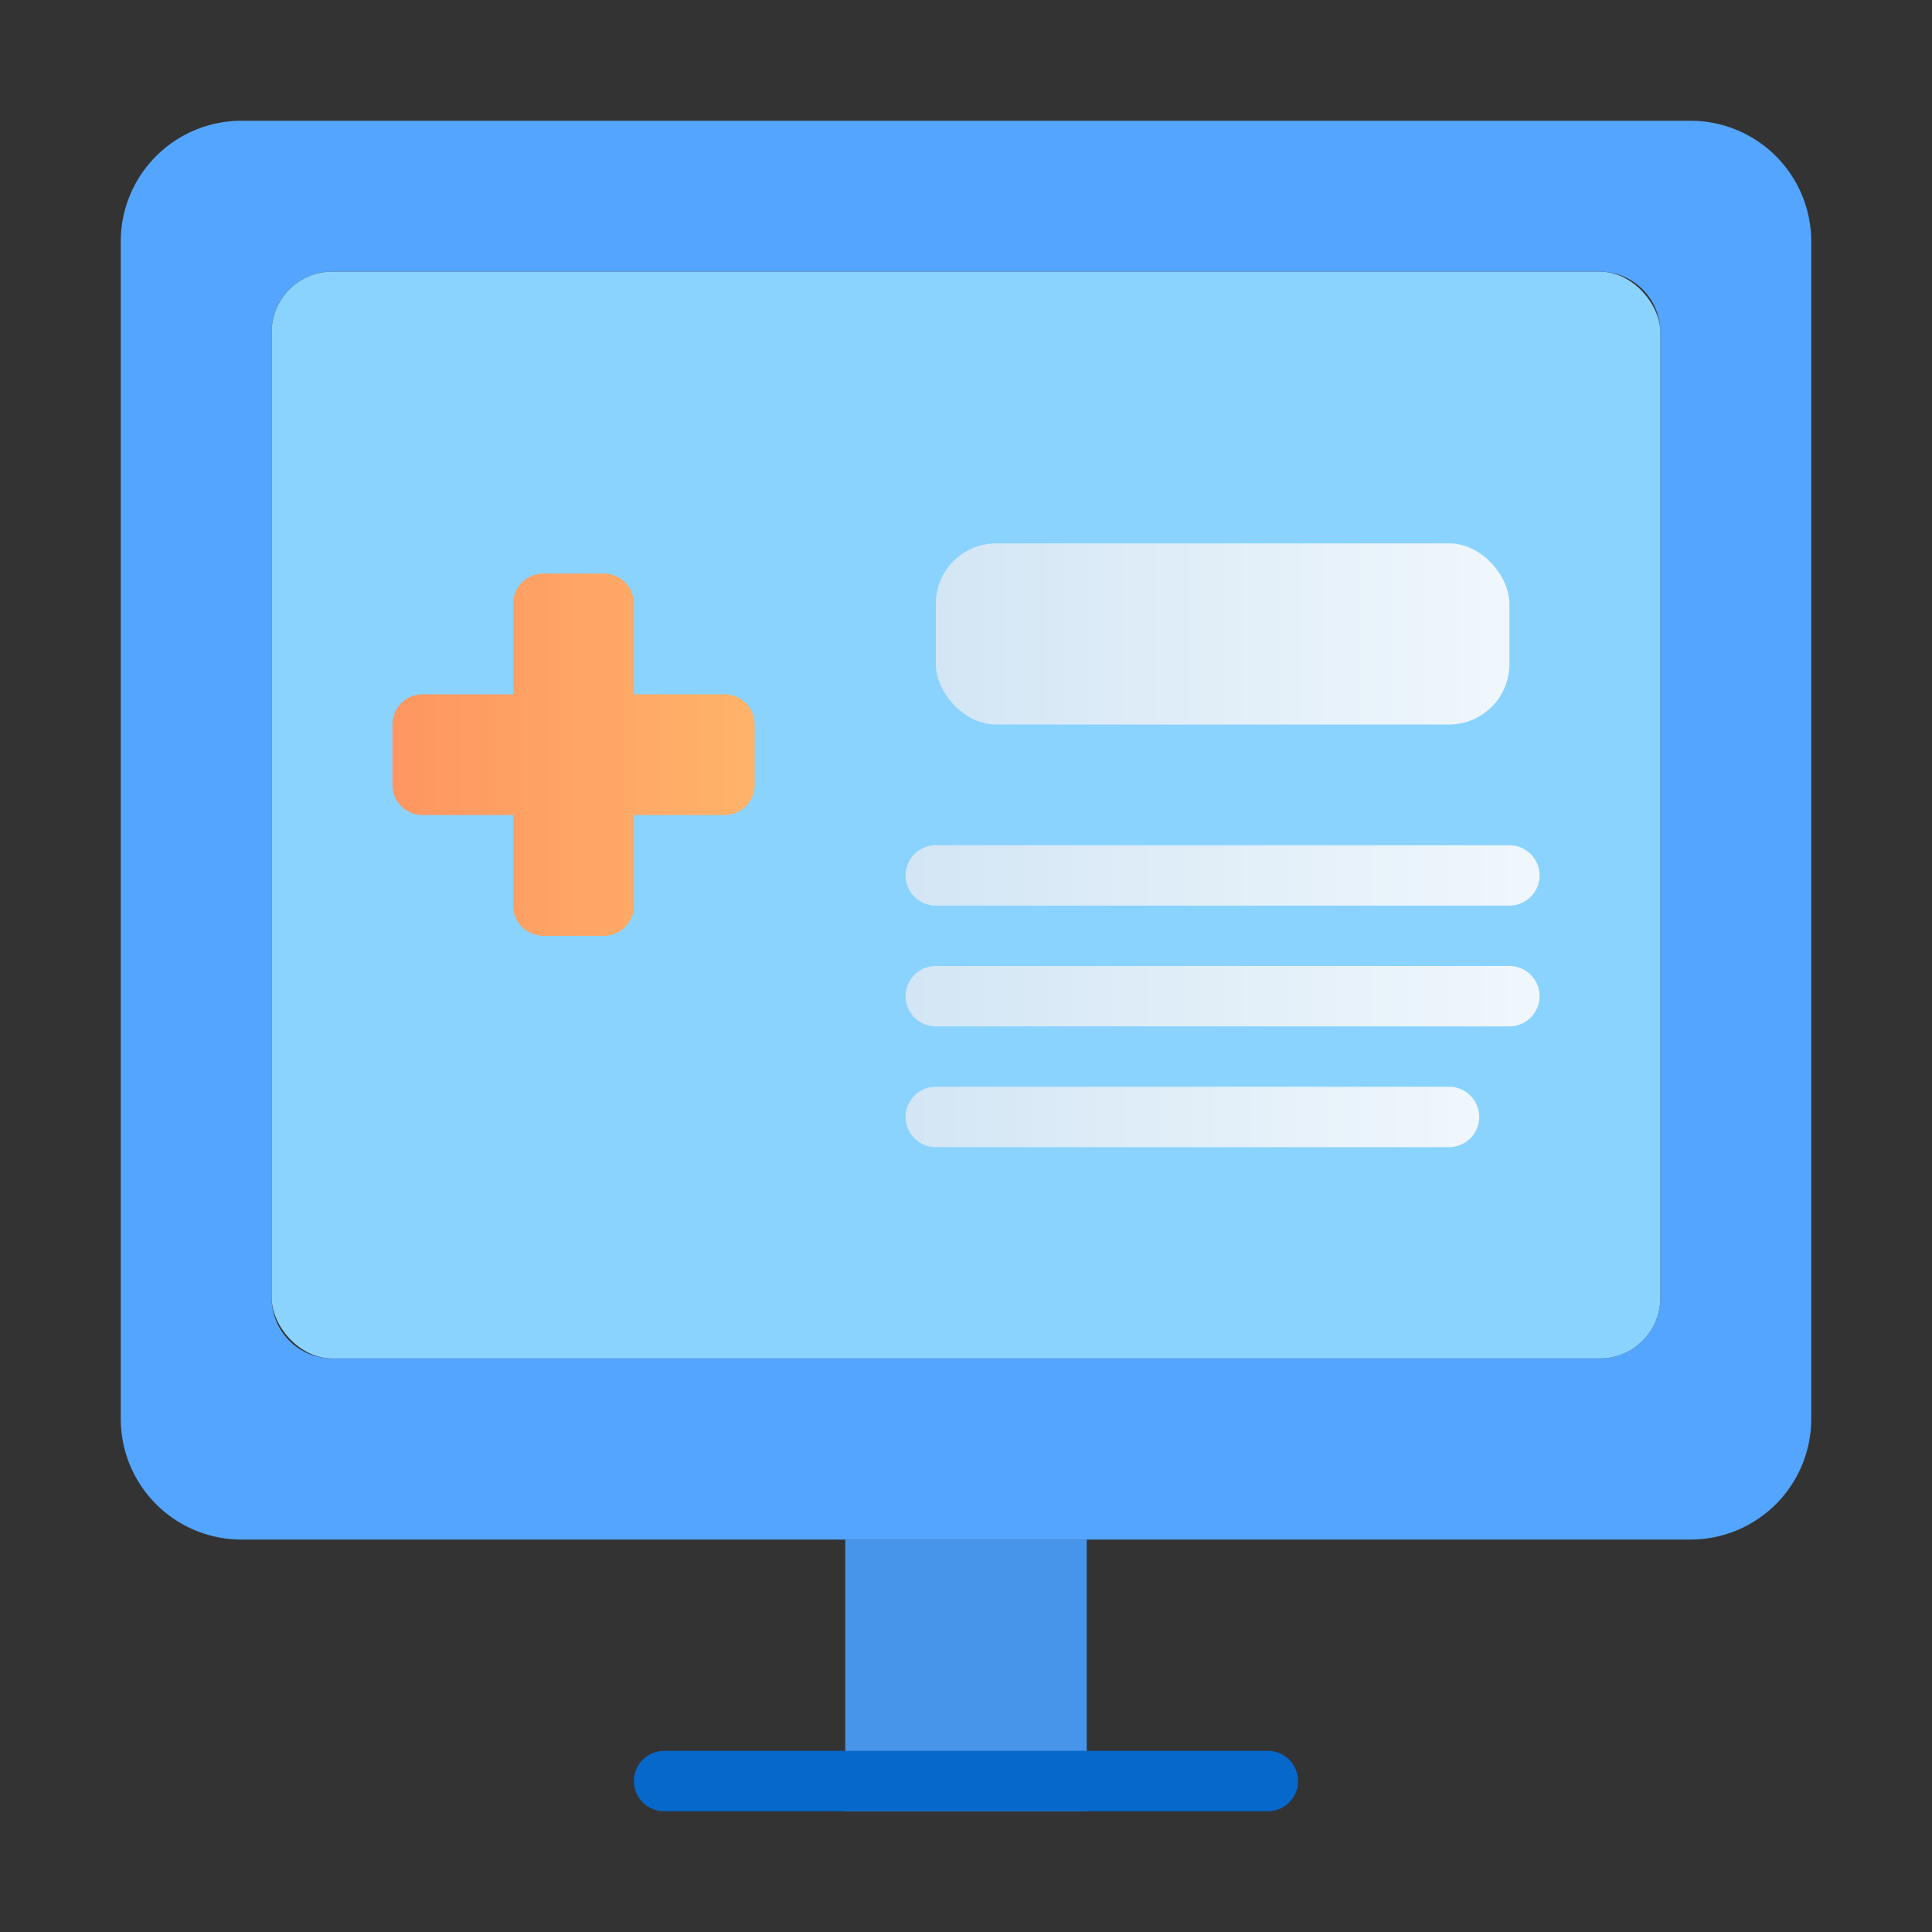<svg height="512" viewBox="0 0 64 64" width="512" xmlns="http://www.w3.org/2000/svg" xmlns:xlink="http://www.w3.org/1999/xlink"><rect x="0" y="0" width="64" height="64" fill="#333333" stroke="none"/><linearGradient id="linear-gradient" gradientUnits="userSpaceOnUse" x1="13" x2="25" y1="25" y2="25"><stop offset="0" stop-color="#fe9661"/><stop offset="1" stop-color="#ffb369"/></linearGradient><linearGradient id="linear-gradient-2" gradientUnits="userSpaceOnUse" x1="31" x2="50" y1="21" y2="21"><stop offset="0" stop-color="#d3e6f5"/><stop offset="1" stop-color="#f0f7fc"/></linearGradient><linearGradient id="linear-gradient-3" x1="30" x2="51" xlink:href="#linear-gradient-2" y1="29" y2="29"/><linearGradient id="linear-gradient-4" x1="30" x2="51" xlink:href="#linear-gradient-2" y1="33" y2="33"/><linearGradient id="linear-gradient-5" x1="30" x2="49" xlink:href="#linear-gradient-2" y1="37" y2="37"/><g id="Medical_Record" data-name="Medical Record"><path d="m56 4h-48a4 4 0 0 0 -4 4v39a4 4 0 0 0 4 4h48a4 4 0 0 0 4-4v-39a4 4 0 0 0 -4-4zm-1 39a2 2 0 0 1 -2 2h-42a2 2 0 0 1 -2-2v-32a2 2 0 0 1 2-2h42a2 2 0 0 1 2 2z" fill="#54a5ff"/><path d="m28 51h8v9h-8z" fill="#4795ea"/><path d="m42 60h-20a1 1 0 0 1 0-2h20a1 1 0 0 1 0 2z" fill="#0668cb"/><rect fill="#8ad3fe" height="36" rx="2" width="46" x="9" y="9"/><path d="m25 24v2a1 1 0 0 1 -1 1h-3v3a1 1 0 0 1 -1 1h-2a1 1 0 0 1 -1-1v-3h-3a1 1 0 0 1 -1-1v-2a1 1 0 0 1 1-1h3v-3a1 1 0 0 1 1-1h2a1 1 0 0 1 1 1v3h3a1 1 0 0 1 1 1z" fill="url(#linear-gradient)"/><rect fill="url(#linear-gradient-2)" height="6" rx="2" width="19" x="31" y="18"/><path d="m50 30h-19a1 1 0 0 1 0-2h19a1 1 0 0 1 0 2z" fill="url(#linear-gradient-3)"/><path d="m50 34h-19a1 1 0 0 1 0-2h19a1 1 0 0 1 0 2z" fill="url(#linear-gradient-4)"/><path d="m48 38h-17a1 1 0 0 1 0-2h17a1 1 0 0 1 0 2z" fill="url(#linear-gradient-5)"/></g></svg>